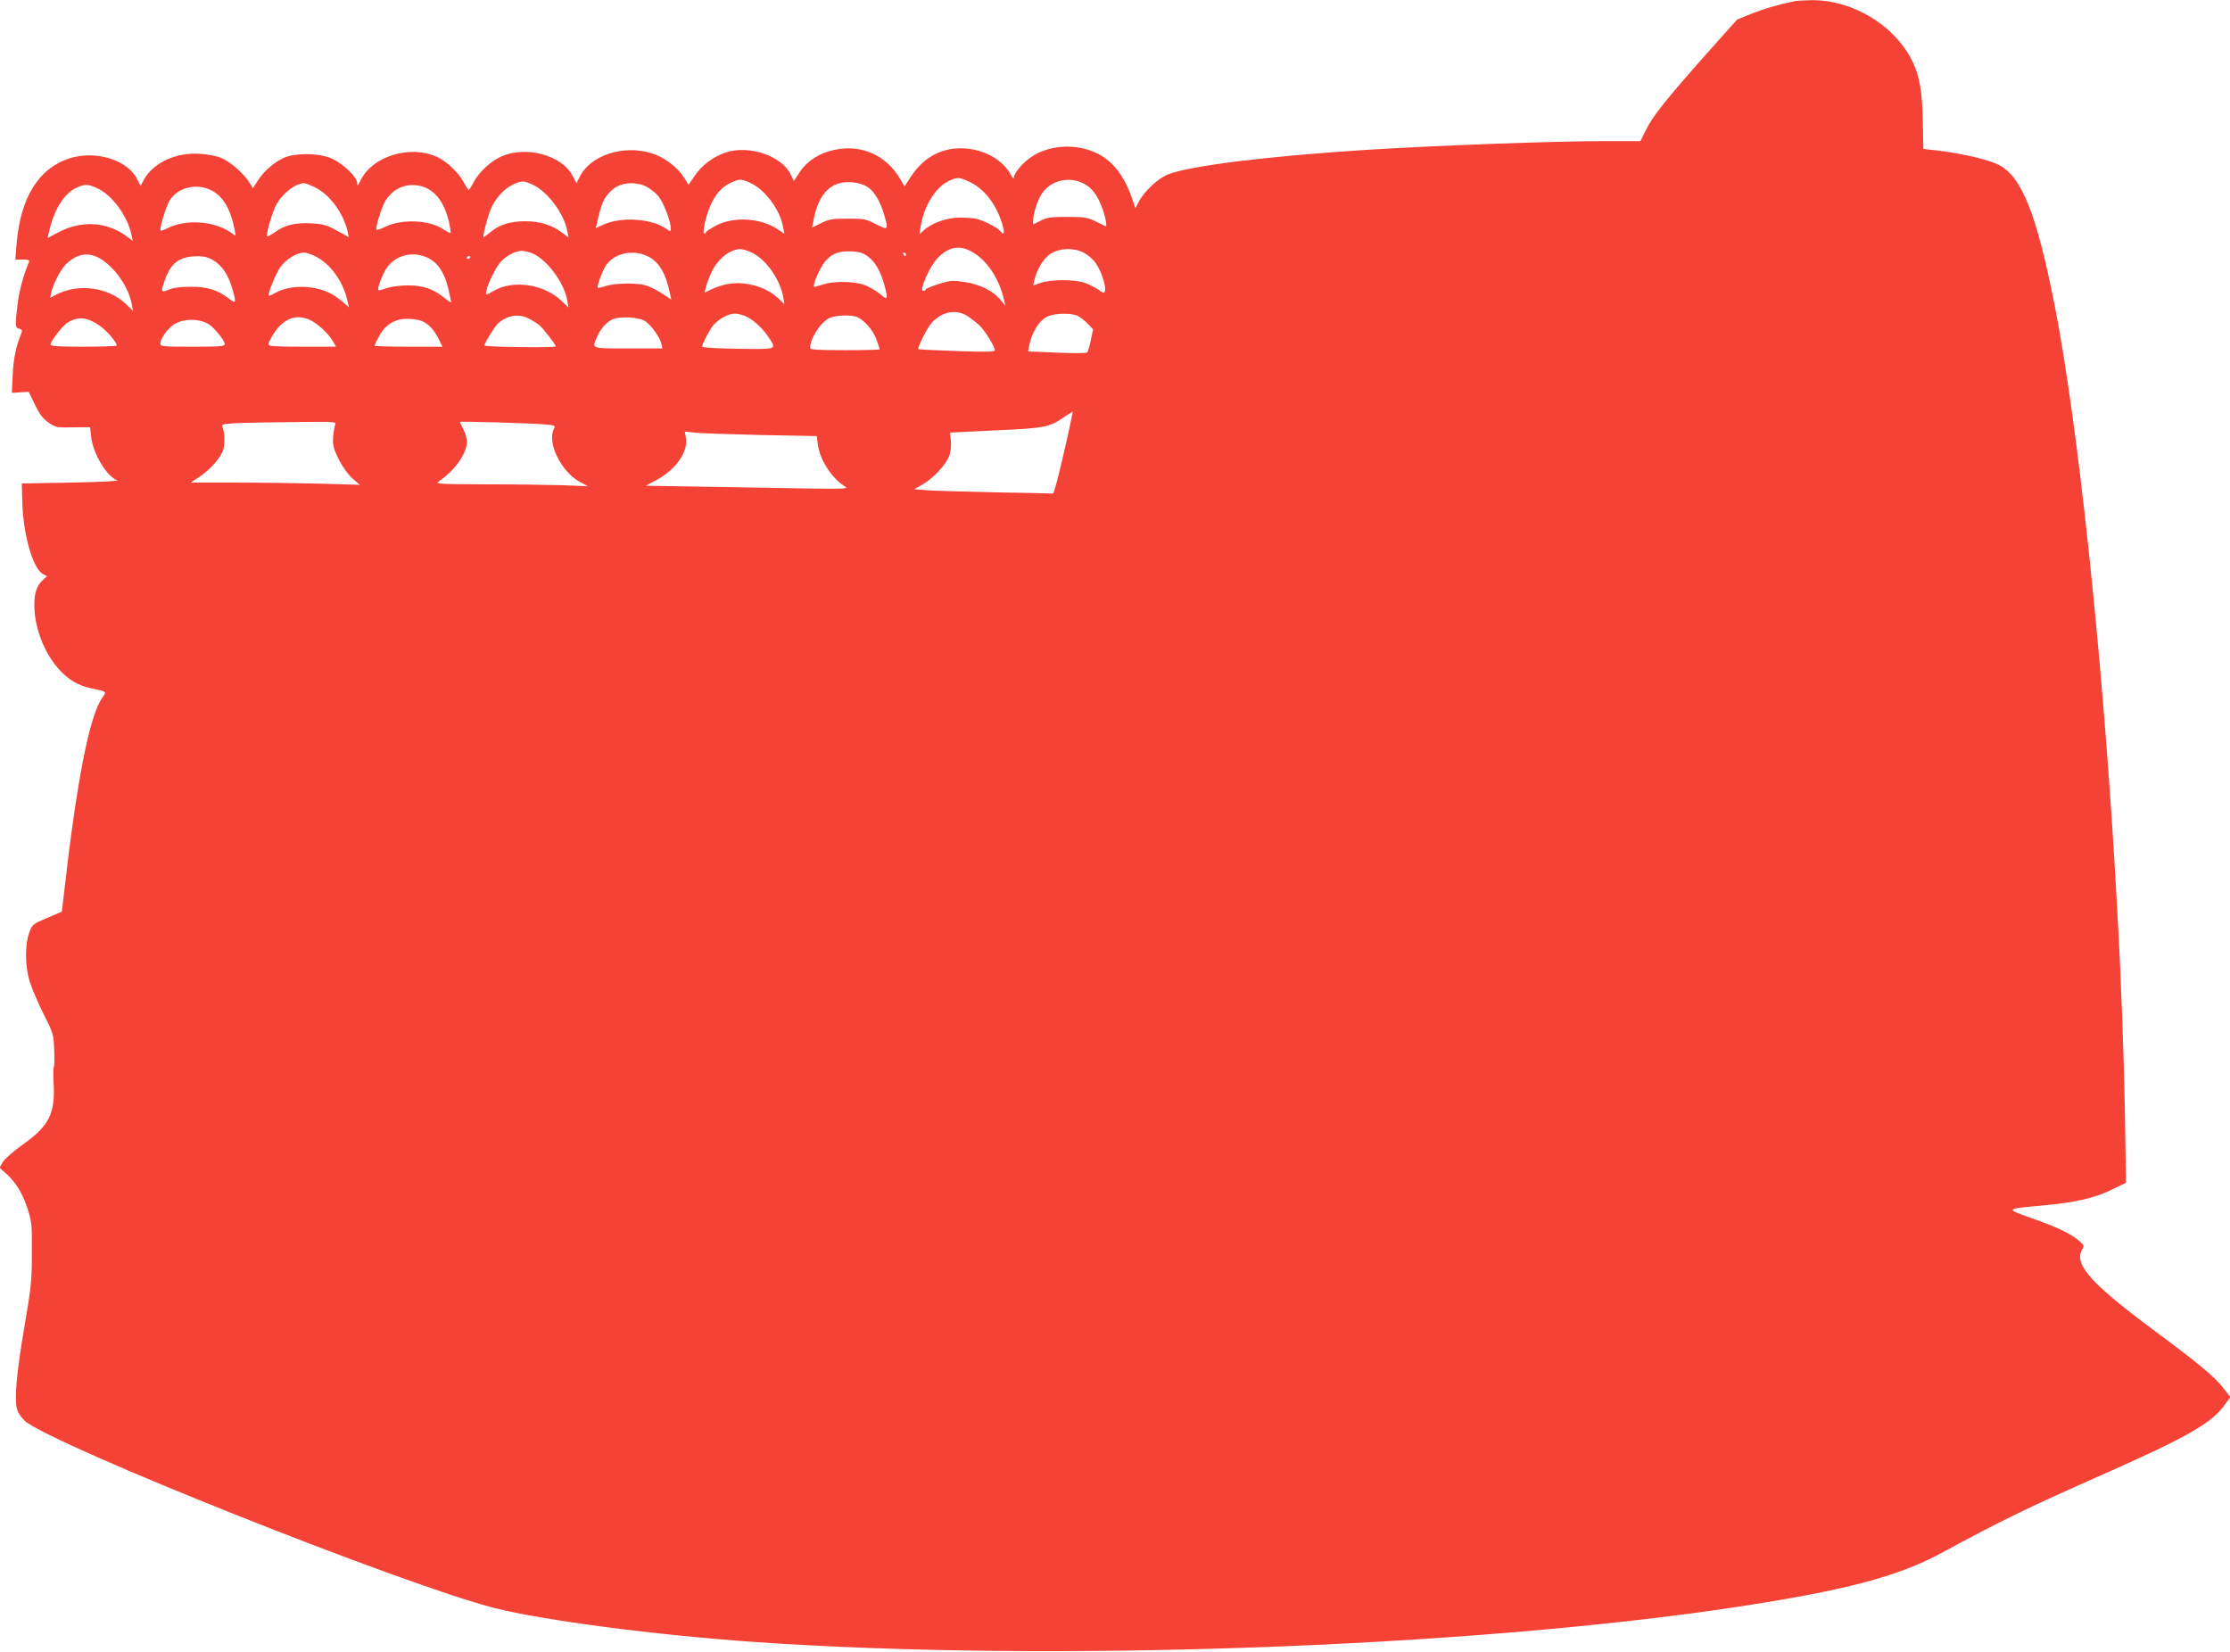 <?xml version="1.0" standalone="no"?>
<!DOCTYPE svg PUBLIC "-//W3C//DTD SVG 20010904//EN"
 "http://www.w3.org/TR/2001/REC-SVG-20010904/DTD/svg10.dtd">
<svg version="1.0" xmlns="http://www.w3.org/2000/svg"
 width="1280pt" height="948pt" viewBox="0 0 1280 948"
 preserveAspectRatio="xMidYMid meet">
<g transform="translate(0,948) scale(0.1,-0.1)"
fill="#f44336" stroke="none">
<path d="M10305 9474 c-102 -21 -173 -42 -247 -71 l-87 -35 -184 -206 c-228
-258 -301 -349 -340 -429 l-31 -63 -196 0 c-304 0 -955 -24 -1375 -50 -563
-36 -1005 -90 -1138 -140 -59 -22 -141 -99 -174 -164 l-16 -31 -17 50 c-46
135 -111 219 -203 265 -121 59 -279 49 -382 -24 -49 -35 -95 -90 -95 -115 -1
-9 -8 -2 -17 14 -44 85 -150 146 -265 153 -126 8 -232 -46 -306 -157 l-40 -61
-25 43 c-80 136 -223 200 -377 167 -86 -18 -158 -64 -199 -127 l-34 -52 -19
39 c-52 105 -236 168 -369 126 -72 -23 -141 -74 -182 -136 l-35 -51 -21 35
c-41 66 -117 124 -193 147 -161 49 -347 -12 -409 -133 l-20 -39 -23 43 c-61
117 -267 173 -408 110 -60 -26 -129 -90 -159 -147 -13 -25 -26 -45 -29 -45 -3
0 -16 20 -29 45 -30 56 -99 121 -156 146 -154 68 -367 2 -434 -134 -17 -35
-21 -38 -21 -18 0 38 -94 124 -161 147 -77 27 -199 25 -260 -2 -58 -27 -115
-77 -150 -132 l-27 -43 -21 34 c-31 50 -106 116 -158 139 -27 12 -78 22 -124
25 -139 10 -270 -51 -324 -150 l-18 -35 -20 40 c-55 110 -235 166 -385 120
-180 -57 -285 -225 -307 -494 l-7 -88 42 0 c36 0 41 -2 35 -17 -31 -74 -55
-163 -64 -238 -15 -125 -15 -136 10 -142 14 -4 18 -11 13 -22 -31 -75 -47
-148 -51 -241 l-5 -105 48 3 49 3 35 -73 c27 -55 45 -80 78 -103 42 -29 48
-30 142 -28 l97 1 6 -54 c10 -96 89 -229 150 -251 12 -4 -105 -10 -263 -13
l-285 -5 3 -104 c4 -189 62 -389 120 -417 l22 -11 -21 -19 c-37 -33 -52 -75
-52 -144 -1 -127 55 -275 139 -369 56 -62 110 -95 184 -111 98 -21 93 -17 65
-58 -74 -109 -147 -488 -222 -1156 l-8 -69 -85 -36 c-82 -35 -85 -37 -102 -84
-26 -71 -25 -193 3 -282 12 -38 47 -122 79 -185 56 -111 58 -118 61 -207 2
-50 1 -94 -2 -98 -4 -3 -4 -46 -1 -94 9 -172 -26 -243 -175 -349 -54 -38 -106
-84 -117 -102 l-19 -33 36 -31 c55 -49 95 -112 124 -200 25 -76 27 -92 26
-256 0 -159 -4 -197 -42 -420 -47 -272 -60 -426 -42 -483 7 -20 27 -48 44 -63
167 -142 2171 -940 2696 -1074 281 -71 923 -155 1496 -195 1690 -117 4081 -32
5625 200 626 95 931 175 1180 309 356 193 494 260 971 471 447 199 584 278
657 379 l34 47 -39 50 c-49 65 -138 139 -406 338 -363 270 -456 377 -404 462
11 18 8 24 -23 50 -46 39 -126 77 -278 130 -141 51 -142 50 66 69 188 17 301
42 400 90 l85 41 -6 392 c-6 341 -25 846 -42 1132 -3 50 -10 169 -15 265 -75
1267 -214 2572 -346 3245 -104 527 -189 742 -322 809 -68 34 -244 73 -404 88
l-28 3 -3 160 c-4 177 -20 266 -65 353 -105 203 -344 344 -577 341 -38 -1 -79
-3 -90 -5z m-4740 -1038 c85 -40 154 -129 188 -243 16 -53 11 -67 -14 -37 -16
19 -93 58 -134 68 -16 4 -61 7 -99 7 -73 -1 -158 -31 -205 -74 l-24 -22 7 42
c17 115 82 223 156 261 55 27 63 27 125 -2z m-1258 -6 c84 -38 170 -153 188
-253 l7 -38 -46 30 c-96 60 -244 68 -343 18 -28 -15 -54 -31 -58 -37 -17 -28
-22 -3 -9 52 29 122 77 197 149 229 50 23 60 23 112 -1z m1934 -16 c26 -18 49
-47 69 -88 29 -61 51 -153 34 -144 -5 2 -31 15 -59 29 -44 21 -64 24 -160 24
-93 0 -117 -3 -152 -22 l-43 -21 0 21 c0 44 29 129 56 164 58 77 174 94 255
37z m-3184 6 c85 -38 180 -165 199 -265 l7 -38 -36 27 c-57 44 -128 66 -211
66 -85 0 -146 -18 -198 -60 -20 -17 -39 -30 -42 -30 -8 0 24 121 43 165 25 57
78 115 126 136 50 23 60 23 112 -1z m1921 -12 c38 -23 74 -82 96 -157 27 -92
25 -94 -46 -58 -57 30 -68 32 -162 32 -88 0 -108 -3 -153 -26 l-52 -25 6 30
c29 168 106 244 233 229 25 -2 60 -14 78 -25z m-3173 -2 c86 -40 166 -148 190
-254 l7 -33 -68 37 c-57 32 -79 38 -146 42 -93 5 -152 -9 -209 -50 -23 -16
-43 -27 -46 -25 -7 8 24 120 47 170 32 69 109 132 165 136 6 0 33 -10 60 -23z
m1901 5 c22 -10 55 -36 73 -57 30 -37 71 -143 71 -186 0 -19 0 -19 -28 0 -80
57 -254 69 -355 24 l-47 -21 6 27 c26 115 38 143 80 185 47 48 131 59 200 28z
m-3149 -11 c86 -38 176 -161 198 -269 l7 -34 -33 25 c-115 86 -262 95 -395 24
l-61 -32 12 50 c27 114 83 203 147 235 53 26 71 26 125 1z m1865 10 c76 -22
128 -90 155 -204 7 -32 12 -61 9 -63 -2 -2 -20 7 -40 20 -80 55 -240 62 -335
15 -30 -15 -51 -20 -51 -14 0 33 34 136 55 168 48 72 124 101 207 78z m-1216
-19 c71 -32 117 -107 141 -230 l6 -35 -29 20 c-98 67 -259 77 -365 23 -22 -11
-39 -16 -39 -12 1 36 36 145 56 176 46 70 147 96 230 58z m4363 -351 c92 -47
165 -153 195 -285 l7 -30 -29 35 c-43 51 -117 88 -204 101 -68 11 -81 10 -146
-10 -39 -12 -74 -26 -77 -31 -3 -6 -11 -10 -16 -10 -25 0 37 142 84 190 59 61
120 74 186 40z m-1253 -10 c82 -40 161 -153 180 -256 l6 -39 -33 31 c-46 43
-103 70 -172 83 -84 15 -156 2 -249 -47 -10 -5 17 80 40 124 37 72 103 123
161 124 14 0 44 -9 67 -20z m1904 0 c21 -11 50 -35 64 -53 44 -57 77 -177 49
-177 -3 0 -18 9 -33 20 -16 11 -48 27 -72 36 -57 21 -199 21 -256 0 l-42 -15
6 27 c15 66 55 132 97 157 53 32 130 34 187 5z m-3165 -4 c84 -35 184 -169
201 -271 l7 -40 -39 37 c-99 97 -280 124 -391 58 -19 -11 -36 -20 -39 -20 -19
0 31 123 72 177 29 39 87 72 127 73 15 0 43 -6 62 -14z m1929 -20 c40 -30 72
-86 92 -161 23 -85 20 -91 -27 -51 -23 19 -65 43 -92 52 -63 21 -177 21 -237
0 -24 -8 -46 -14 -47 -12 -10 10 33 109 62 144 42 49 78 62 157 59 43 -3 64
-9 92 -31z m-3158 -6 c79 -45 148 -147 169 -250 l8 -34 -37 32 c-52 45 -104
70 -175 81 -74 12 -159 0 -208 -29 -20 -11 -37 -19 -40 -17 -8 9 38 123 65
162 32 46 94 85 137 85 17 0 53 -13 81 -30z m1892 9 c65 -32 105 -99 128 -217
l7 -32 -52 35 c-29 19 -71 40 -94 47 -57 16 -183 13 -234 -5 -24 -8 -43 -11
-43 -7 0 22 31 103 50 129 49 69 153 91 238 50z m1482 11 c0 -5 -2 -10 -4 -10
-3 0 -8 5 -11 10 -3 6 -1 10 4 10 6 0 11 -4 11 -10z m-4619 -28 c83 -53 157
-162 175 -256 l7 -40 -38 37 c-101 98 -272 122 -400 57 l-37 -19 6 30 c9 45
56 135 85 163 66 63 132 72 202 28z m1877 7 c56 -28 96 -88 116 -180 9 -37 16
-71 16 -74 0 -3 -17 8 -37 24 -65 52 -125 73 -211 73 -43 0 -97 -7 -122 -16
-24 -8 -46 -14 -48 -12 -8 9 20 84 45 124 51 78 152 104 241 61z m-1232 -14
c49 -29 84 -82 108 -164 23 -80 21 -86 -17 -57 -68 52 -125 70 -222 70 -61 0
-102 -6 -127 -17 -46 -19 -47 -13 -18 66 34 90 84 125 179 126 41 1 65 -5 97
-24z m1474 21 c0 -3 -4 -8 -10 -11 -5 -3 -10 -1 -10 4 0 6 5 11 10 11 6 0 10
-2 10 -4z m2856 -342 c21 -14 52 -38 67 -53 30 -28 87 -120 87 -141 0 -10 -47
-11 -217 -5 -120 4 -220 9 -222 11 -6 6 40 101 67 138 56 76 148 97 218 50z
m-1268 -3 c45 -23 94 -71 128 -123 41 -65 46 -63 -181 -60 -128 2 -205 7 -205
13 0 14 39 90 62 119 29 37 88 70 126 70 18 0 50 -9 70 -19z m1900 5 c15 -8
40 -28 56 -45 l30 -31 -13 -63 c-7 -34 -16 -66 -21 -70 -4 -5 -82 -5 -173 -1
l-166 7 6 31 c15 78 56 145 105 169 41 20 140 22 176 3z m-3150 -16 c20 -10
47 -27 58 -37 24 -20 94 -111 94 -121 0 -4 -92 -6 -205 -4 -113 1 -205 5 -205
9 0 12 60 110 77 125 55 50 121 60 181 28z m1885 9 c44 -23 87 -74 107 -126
11 -30 20 -56 20 -58 0 -3 -90 -5 -200 -5 -142 0 -200 3 -200 11 0 58 61 152
114 175 38 16 130 18 159 3z m-4349 -50 c41 -28 96 -94 96 -112 0 -4 -85 -7
-190 -7 -145 0 -190 3 -190 13 1 19 66 104 95 123 61 40 117 35 189 -17z
m1200 37 c43 -18 109 -77 135 -122 l20 -34 -194 0 c-154 0 -195 3 -195 13 0 7
13 34 29 59 55 87 127 117 205 84z m1933 -12 c35 -26 80 -90 89 -126 l6 -28
-196 0 c-215 0 -208 -2 -182 61 21 49 55 89 90 105 46 21 158 14 193 -12z
m-2512 -13 c33 -19 95 -95 95 -117 0 -12 -32 -14 -185 -14 -173 0 -185 1 -185
19 0 24 38 79 71 104 52 38 143 42 204 8z m1222 18 c40 -15 71 -47 99 -101
l24 -48 -195 0 c-107 0 -195 3 -195 6 0 4 12 29 27 56 35 65 89 98 160 98 28
0 64 -5 80 -11z m3689 -760 c-29 -128 -57 -233 -62 -232 -5 1 -153 4 -329 7
-176 4 -353 9 -394 12 l-73 6 49 28 c61 35 137 118 153 167 7 19 10 57 8 83
l-5 47 266 13 c287 13 305 17 401 84 19 13 36 23 37 22 1 -1 -21 -108 -51
-237z m-4182 164 c-4 -10 -10 -42 -12 -72 -3 -46 1 -63 32 -127 23 -45 53 -87
79 -110 l42 -37 -229 7 c-126 3 -344 6 -485 6 l-256 0 51 34 c62 42 119 107
135 153 11 35 9 104 -5 135 -9 19 21 21 463 26 181 2 193 1 185 -15z m1203 1
c57 -5 62 -7 53 -24 -42 -79 40 -247 148 -306 l47 -25 -145 6 c-80 2 -278 5
-440 5 -281 1 -294 2 -270 18 91 62 160 159 160 227 0 17 -9 48 -20 70 -11 22
-20 41 -20 43 0 5 405 -7 487 -14z m1244 -61 l317 -6 6 -47 c12 -92 83 -200
162 -246 14 -9 -35 -11 -206 -8 -124 2 -387 7 -584 10 l-359 6 58 31 c114 61
185 162 172 243 l-6 37 62 -7 c34 -3 204 -9 378 -13z"/>
</g>
</svg>
